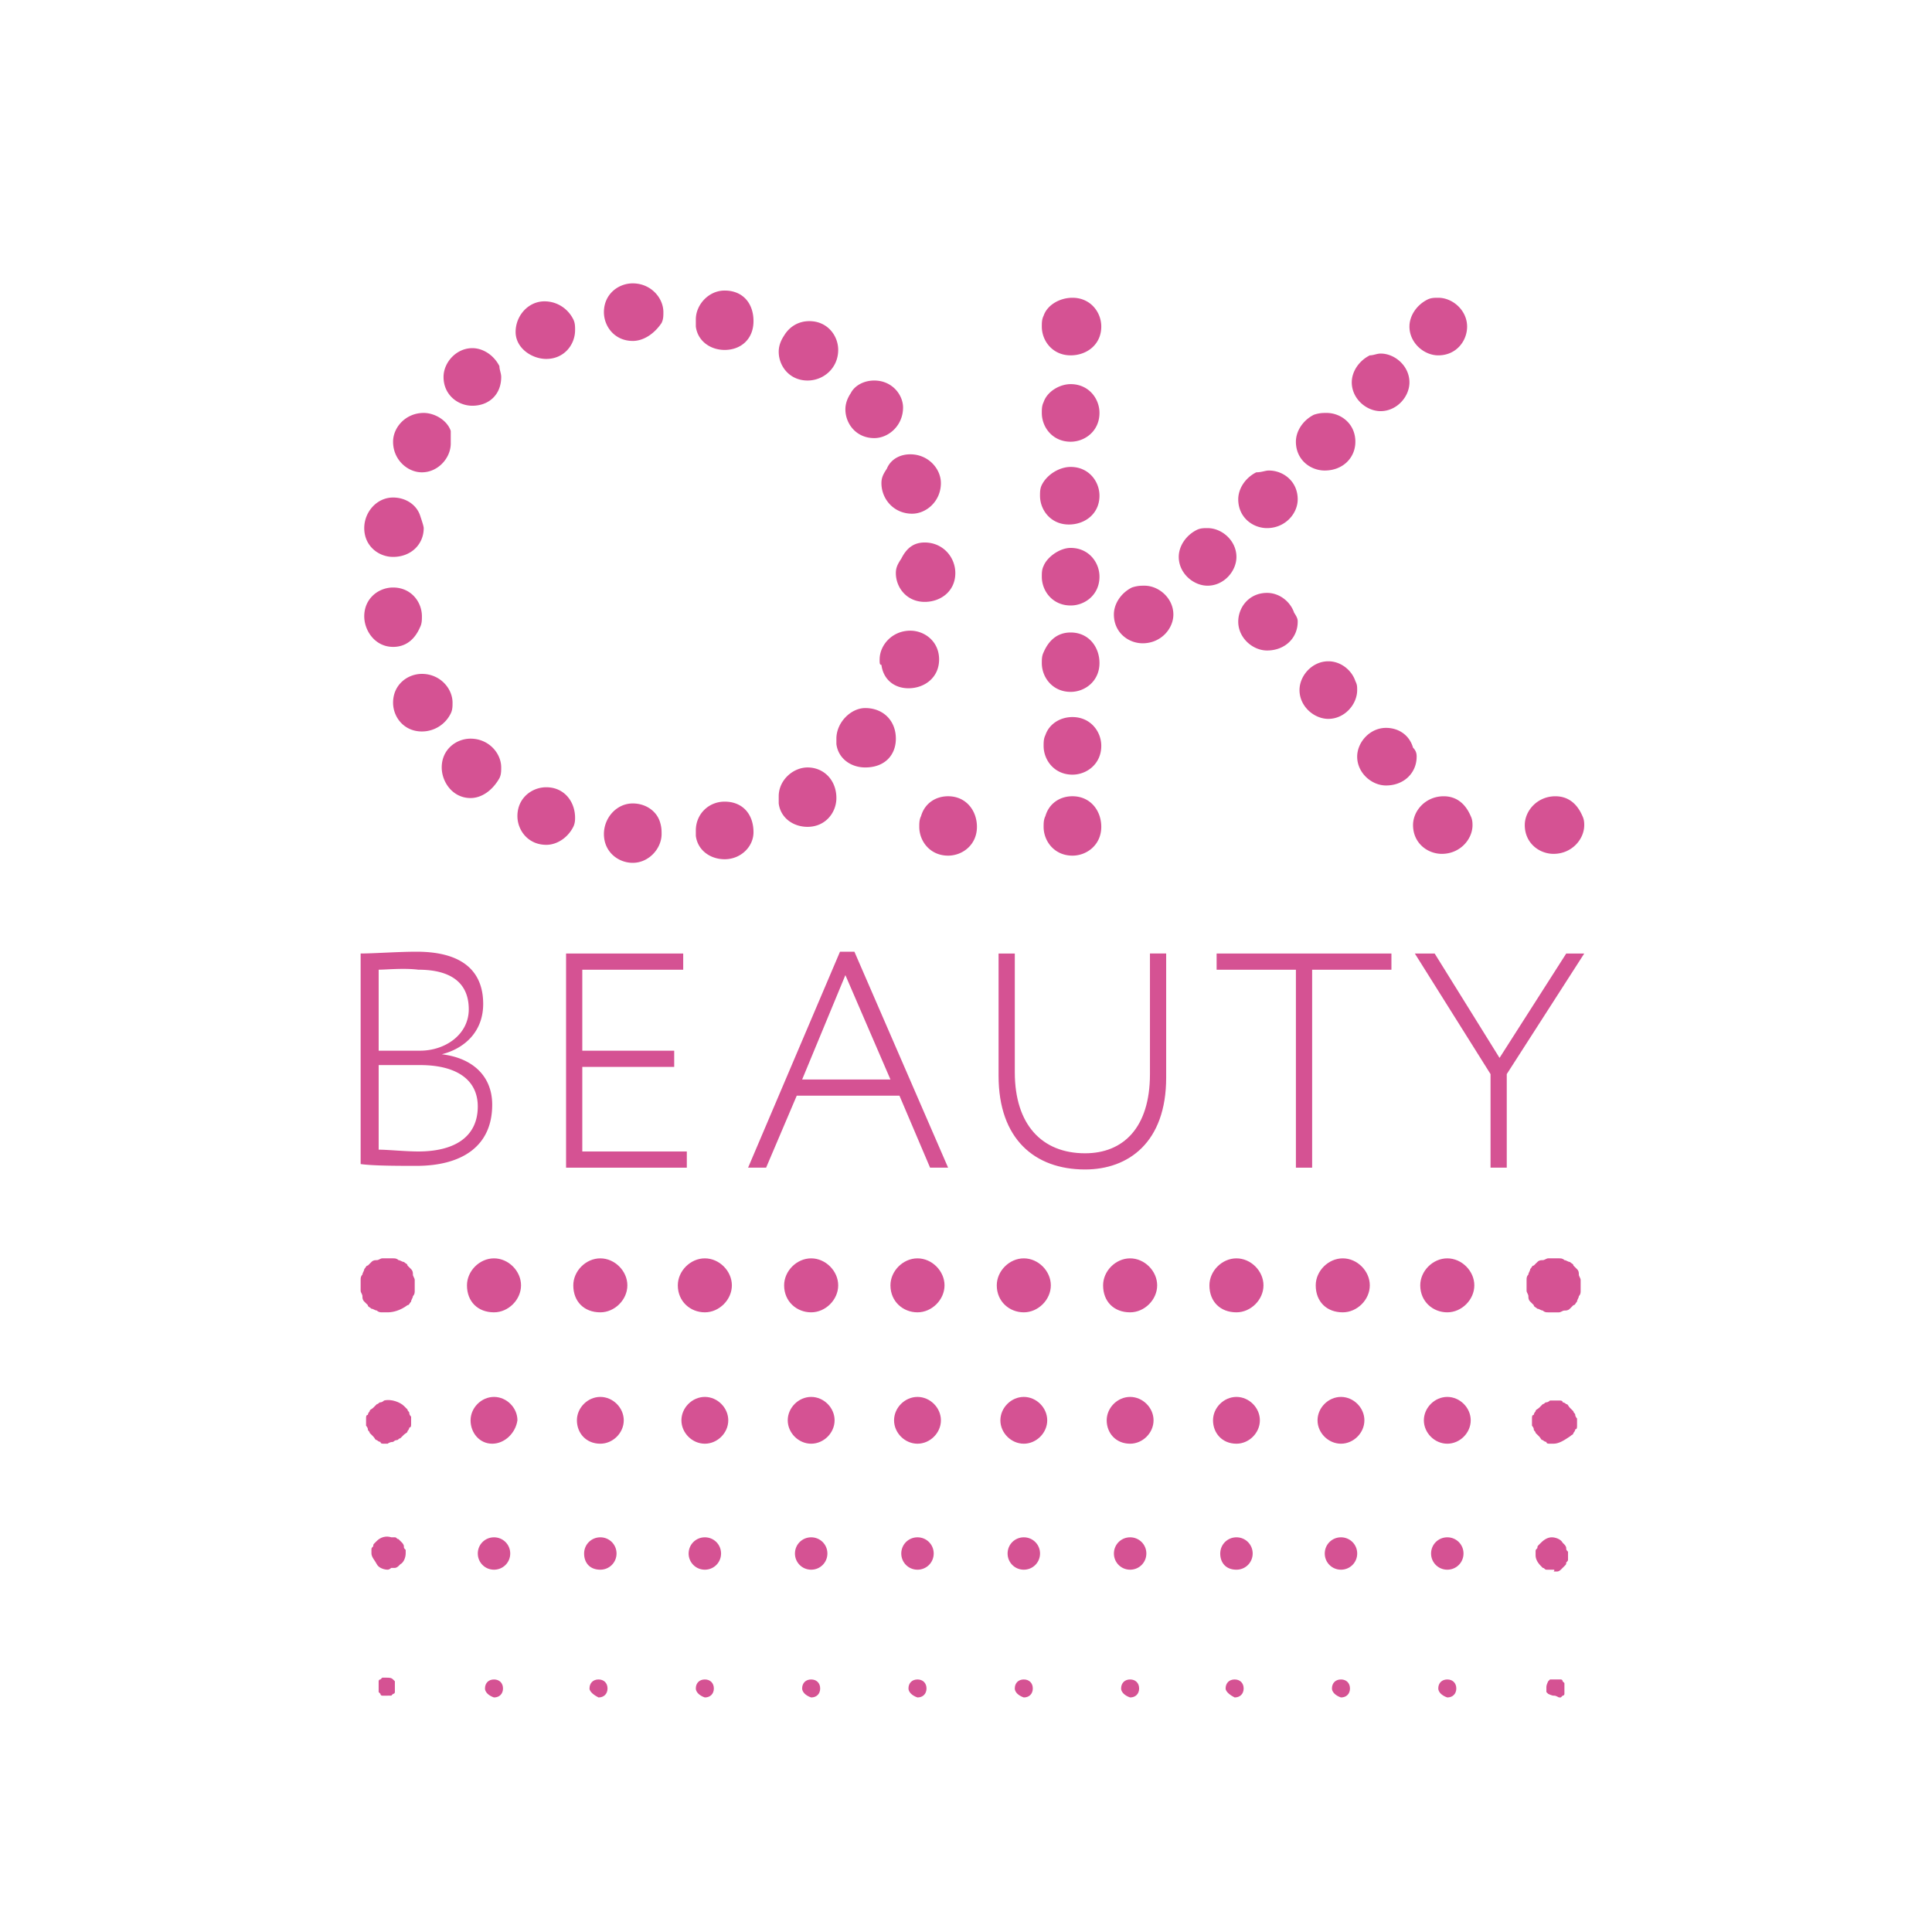 <svg width="150" height="150" xmlns="http://www.w3.org/2000/svg"><g transform="translate(28 22)" fill="#D55293"><path d="M4.897 19.002c0 1.258-.98 2.236-2.379 2.236C1.4 21.238.28 20.4.28 19.002c0-1.257.98-2.375 2.238-2.375.98 0 1.82.56 2.099 1.397.14.42.28.839.28.978zm-2.379 9.222C1.12 28.224.28 26.967.28 25.85c0-1.397 1.119-2.236 2.238-2.236 1.4 0 2.239 1.118 2.239 2.236 0 .28 0 .559-.14.838-.42.978-1.12 1.537-2.099 1.537zm4.478-15.789c0 1.118-.98 2.236-2.24 2.236-1.118 0-2.238-.978-2.238-2.375 0-1.118.98-2.236 2.379-2.236.84 0 1.819.559 2.099 1.397v.978zm-2.24 22.356c-1.398 0-2.238-1.117-2.238-2.235 0-1.398 1.12-2.236 2.239-2.236 1.399 0 2.378 1.118 2.378 2.236 0 .28 0 .559-.14.838a2.492 2.492 0 0 1-2.238 1.397zm6.157-27.525c0 1.397-.98 2.235-2.239 2.235-1.119 0-2.238-.838-2.238-2.235 0-1.118.98-2.236 2.238-2.236.84 0 1.68.559 2.1 1.397 0 .28.139.56.139.839zM8.535 39.96c-1.4 0-2.24-1.257-2.24-2.375 0-1.397 1.12-2.236 2.24-2.236 1.399 0 2.378 1.118 2.378 2.236 0 .28 0 .559-.14.838-.56.978-1.399 1.537-2.238 1.537zm8.114-36.328c0 1.118-.84 2.235-2.238 2.235-1.12 0-2.379-.838-2.379-2.095 0-1.258.98-2.376 2.239-2.376.98 0 1.819.56 2.239 1.397.14.28.14.56.14.839zm-2.238 39.96c-1.4 0-2.239-1.117-2.239-2.235 0-1.397 1.12-2.235 2.239-2.235 1.399 0 2.238 1.117 2.238 2.375 0 .14 0 .42-.14.699-.42.838-1.259 1.397-2.098 1.397zm6.715-39.122c-1.399 0-2.238-1.118-2.238-2.235C18.888.838 20.008 0 21.126 0c1.4 0 2.379 1.118 2.379 2.236 0 .279 0 .558-.14.838-.56.838-1.399 1.397-2.239 1.397zm2.24 38.285c0 1.117-.98 2.235-2.24 2.235-1.119 0-2.238-.838-2.238-2.235 0-1.258.98-2.376 2.238-2.376.98 0 1.82.56 2.1 1.398.14.419.14.698.14.978zm2.658-39.962c0-1.117.979-2.235 2.238-2.235 1.4 0 2.239.978 2.239 2.375s-.98 2.236-2.239 2.236c-1.12 0-2.099-.699-2.238-1.817v-.559zm0 39.682c0-1.257.979-2.236 2.238-2.236 1.4 0 2.239.979 2.239 2.376 0 1.118-.98 2.096-2.239 2.096-1.12 0-2.099-.699-2.238-1.817v-.419zm6.435-2.655c0-1.257 1.12-2.235 2.239-2.235 1.26 0 2.239.978 2.239 2.375 0 1.118-.84 2.236-2.239 2.236-1.12 0-2.099-.699-2.239-1.817v-.559zm2.379-36.887c1.399 0 2.239 1.118 2.239 2.236 0 1.397-1.12 2.375-2.379 2.375-1.399 0-2.239-1.118-2.239-2.235 0-.42.14-.839.42-1.258.42-.699 1.12-1.118 1.959-1.118zm2.099 32.416c0-1.257 1.119-2.375 2.238-2.375 1.4 0 2.379.978 2.379 2.375 0 1.258-.84 2.236-2.379 2.236-1.12 0-2.098-.699-2.238-1.817v-.419zm2.938-27.805c1.399 0 2.238 1.118 2.238 2.096 0 1.397-1.119 2.375-2.238 2.375-1.4 0-2.239-1.118-2.239-2.235 0-.42.14-.839.42-1.258.28-.559.98-.978 1.819-.978zm.42 21.657c0-1.118.979-2.235 2.378-2.235 1.12 0 2.239.838 2.239 2.235 0 1.398-1.12 2.236-2.379 2.236-1.12 0-1.959-.699-2.099-1.816-.14 0-.14-.14-.14-.42zm2.378-15.928c1.399 0 2.378 1.118 2.378 2.235 0 1.398-1.119 2.376-2.238 2.376-1.4 0-2.379-1.118-2.379-2.376 0-.419.14-.698.42-1.117.28-.699.98-1.118 1.819-1.118zm1.12 6.846c1.398 0 2.378 1.118 2.378 2.376 0 1.397-1.12 2.235-2.379 2.235-1.399 0-2.238-1.118-2.238-2.235 0-.42.14-.699.42-1.118.42-.839.979-1.258 1.818-1.258zM55.264 1.118c1.4 0 2.239 1.117 2.239 2.235 0 1.397-1.12 2.236-2.379 2.236-1.399 0-2.238-1.118-2.238-2.236 0-.28 0-.559.14-.838.28-.839 1.259-1.397 2.238-1.397zm-.14 6.706c1.4 0 2.239 1.118 2.239 2.236 0 1.397-1.12 2.235-2.239 2.235-1.399 0-2.238-1.117-2.238-2.235 0-.28 0-.559.14-.838.28-.839 1.259-1.398 2.098-1.398zm0 6.428c1.4 0 2.239 1.117 2.239 2.235 0 1.397-1.12 2.236-2.379 2.236-1.399 0-2.238-1.118-2.238-2.236 0-.28 0-.559.14-.838.42-.839 1.399-1.397 2.238-1.397zm0 6.287c1.4 0 2.239 1.118 2.239 2.236 0 1.397-1.12 2.235-2.239 2.235-1.399 0-2.238-1.117-2.238-2.235 0-.28 0-.56.14-.839.28-.698 1.259-1.397 2.098-1.397zm0 6.567c1.4 0 2.239 1.118 2.239 2.375 0 1.398-1.12 2.236-2.239 2.236-1.399 0-2.238-1.118-2.238-2.236 0-.279 0-.558.14-.838.42-.978 1.119-1.537 2.098-1.537zm.14 6.567c1.4 0 2.239 1.118 2.239 2.236 0 1.397-1.12 2.235-2.239 2.235-1.399 0-2.238-1.117-2.238-2.235 0-.28 0-.56.14-.839.28-.838 1.119-1.397 2.098-1.397zm0 6.148c1.4 0 2.239 1.118 2.239 2.375 0 1.398-1.12 2.236-2.239 2.236-1.399 0-2.238-1.118-2.238-2.236 0-.279 0-.559.14-.838.28-.978 1.119-1.537 2.098-1.537zm-9.654 0c1.4 0 2.239 1.118 2.239 2.375 0 1.398-1.12 2.236-2.239 2.236-1.399 0-2.238-1.118-2.238-2.236 0-.279 0-.559.14-.838.28-.978 1.119-1.537 2.098-1.537zm15.25-16.348c1.12 0 2.24.978 2.24 2.236 0 1.118-.98 2.236-2.38 2.236-1.119 0-2.238-.839-2.238-2.236 0-.838.56-1.677 1.4-2.096.419-.14.699-.14.979-.14zm4.898-4.47c1.119 0 2.238.977 2.238 2.235 0 1.118-.98 2.235-2.238 2.235-1.12 0-2.24-.978-2.24-2.235 0-.839.56-1.677 1.4-2.096.28-.14.56-.14.84-.14zm4.757-4.472c1.119 0 2.238.838 2.238 2.236 0 1.117-.98 2.235-2.379 2.235-1.119 0-2.238-.838-2.238-2.235 0-.839.56-1.677 1.4-2.096.419 0 .699-.14.979-.14zm2.238 11.737c0 1.257-.98 2.236-2.379 2.236-1.119 0-2.238-.979-2.238-2.236 0-1.118.84-2.236 2.238-2.236.98 0 1.82.699 2.1 1.537.279.42.279.56.279.699zm2.239-16.208c1.119 0 2.238.838 2.238 2.235 0 1.258-.98 2.236-2.378 2.236-1.12 0-2.239-.838-2.239-2.236 0-.838.56-1.676 1.4-2.095.419-.14.699-.14.979-.14zm2.378 21.517c0 1.118-.98 2.236-2.238 2.236-1.12 0-2.239-.978-2.239-2.236 0-1.117.98-2.235 2.239-2.235.979 0 1.818.698 2.098 1.537.14.28.14.419.14.698zM79.19 5.45c1.12 0 2.239.978 2.239 2.236 0 1.117-.98 2.235-2.239 2.235-1.12 0-2.239-.978-2.239-2.235 0-.839.56-1.677 1.4-2.096.28 0 .56-.14.839-.14zm2.798 31.298c0 1.258-.98 2.236-2.378 2.236-1.12 0-2.239-.978-2.239-2.236 0-1.118.98-2.236 2.239-2.236.98 0 1.819.56 2.098 1.538.28.279.28.558.28.698zm1.68-35.63c1.118 0 2.238.979 2.238 2.236 0 1.118-.84 2.236-2.239 2.236-1.12 0-2.238-.978-2.238-2.236 0-.838.56-1.677 1.399-2.096.28-.14.56-.14.84-.14zm2.658 40.94c0 1.118-.98 2.235-2.379 2.235-1.12 0-2.239-.838-2.239-2.235 0-1.118.98-2.236 2.379-2.236.98 0 1.679.559 2.098 1.537.14.28.14.559.14.699zm8.674 0c0 1.118-.98 2.235-2.379 2.235-1.119 0-2.238-.838-2.238-2.235 0-1.118.98-2.236 2.378-2.236.98 0 1.68.559 2.1 1.537.139.28.139.559.139.699zM0 52.03c.98 0 2.938-.14 4.337-.14 3.918 0 5.177 1.817 5.177 4.052 0 2.236-1.539 3.493-3.218 3.912 2.379.28 3.918 1.677 3.918 3.913 0 3.353-2.519 4.75-5.877 4.75-1.399 0-3.358 0-4.337-.14V52.032zm1.4 1.257v6.288h3.217c1.959 0 3.778-1.258 3.778-3.214s-1.26-3.074-3.918-3.074c-1.12-.14-2.518 0-3.078 0zm0 7.406v6.567c.699 0 2.098.14 3.077.14 2.798 0 4.617-1.118 4.617-3.494 0-2.096-1.679-3.213-4.477-3.213H1.4z"/><path d="M15.81 52.031L25.044 52.031 25.044 53.289 17.209 53.289 17.209 59.576 24.345 59.576 24.345 60.834 17.209 60.834 17.209 67.401 25.324 67.401 25.324 68.658 15.95 68.658 15.95 52.031z"/><path d="M37.217 51.891h1.119l7.275 16.767h-1.399l-2.378-5.589h-7.975l-2.379 5.589h-1.399l7.136-16.767zm-2.938 9.92h6.855l-3.498-8.103-3.357 8.103zm28.262-.139c0 5.03-2.938 7.126-6.296 7.126-3.918 0-6.716-2.375-6.716-7.266v-9.5h1.26v9.22c0 4.053 2.098 6.289 5.456 6.289 2.938 0 5.037-1.956 5.037-6.148V52.03h1.259v9.641z"/><path d="M66.458 52.031L80.03 52.031 80.03 53.289 73.874 53.289 73.874 68.658 72.614 68.658 72.614 53.289 66.458 53.289z"/><path d="M88.984 61.393L88.984 68.658 87.725 68.658 87.725 61.393 81.848 52.031 83.387 52.031 88.424 60.135 93.601 52.031 95 52.031z"/><path d="M92.622 79.89h-.42c-.14 0-.28 0-.42-.14-.14 0-.28-.14-.42-.14-.139-.14-.28-.14-.28-.28l-.279-.279c-.14-.14-.14-.28-.14-.419 0-.14-.14-.28-.14-.42v-.418-.42c0-.14 0-.28.14-.419 0-.14.14-.28.14-.419.14-.14.14-.28.28-.28l.28-.279c.14-.14.28-.14.42-.14.14 0 .28-.14.42-.14h.839c.14 0 .28 0 .42.14.14 0 .28.14.42.14.14.14.279.14.279.28l.28.28c.14.139.14.279.14.418 0 .14.14.28.14.42v.838c0 .14 0 .28-.14.419 0 .14-.14.28-.14.42-.14.139-.14.279-.28.279l-.28.28c-.14.139-.28.139-.42.139-.14 0-.28.14-.42.14h-.419zm-10.354-2.096c0-1.118.98-2.096 2.099-2.096 1.12 0 2.099.978 2.099 2.096 0 1.117-.98 2.095-2.1 2.095-1.118 0-2.098-.838-2.098-2.095zm-8.115 0c0-1.118.98-2.096 2.099-2.096 1.12 0 2.099.978 2.099 2.096 0 1.117-.98 2.095-2.099 2.095-1.26 0-2.099-.838-2.099-2.095zm-8.254 0c0-1.118.979-2.096 2.098-2.096 1.12 0 2.099.978 2.099 2.096 0 1.117-.98 2.095-2.099 2.095-1.259 0-2.098-.838-2.098-2.095zm-8.255 0c0-1.118.98-2.096 2.098-2.096 1.12 0 2.1.978 2.1 2.096 0 1.117-.98 2.095-2.1 2.095-1.259 0-2.098-.838-2.098-2.095zm-8.255 0c0-1.118.98-2.096 2.099-2.096 1.119 0 2.098.978 2.098 2.096 0 1.117-.979 2.095-2.098 2.095-1.12 0-2.099-.838-2.099-2.095zm-8.255 0c0-1.118.98-2.096 2.099-2.096 1.12 0 2.099.978 2.099 2.096 0 1.117-.98 2.095-2.1 2.095-1.118 0-2.098-.838-2.098-2.095zm-8.255 0c0-1.118.98-2.096 2.1-2.096 1.118 0 2.098.978 2.098 2.096 0 1.117-.98 2.095-2.099 2.095-1.12 0-2.099-.838-2.099-2.095zm-8.254 0c0-1.118.979-2.096 2.098-2.096 1.12 0 2.099.978 2.099 2.096 0 1.117-.98 2.095-2.099 2.095-1.119 0-2.098-.838-2.098-2.095zm-8.115 0c0-1.118.98-2.096 2.098-2.096 1.12 0 2.1.978 2.1 2.096 0 1.117-.98 2.095-2.1 2.095-1.259 0-2.098-.838-2.098-2.095zm-8.255 0c0-1.118.98-2.096 2.099-2.096 1.119 0 2.098.978 2.098 2.096 0 1.117-.979 2.095-2.098 2.095-1.26 0-2.099-.838-2.099-2.095zm-6.156 2.095h-.42c-.14 0-.28 0-.42-.14-.14 0-.28-.139-.42-.139-.14-.14-.28-.14-.28-.28l-.28-.279c-.14-.14-.14-.28-.14-.419 0-.14-.139-.28-.139-.42v-.418-.42c0-.14 0-.28.14-.419 0-.14.14-.28.14-.419.14-.14.14-.28.28-.28l.28-.279c.14-.14.28-.14.42-.14.14 0 .279-.14.419-.14h.84c.14 0 .28 0 .42.14.14 0 .279.14.419.14.14.14.28.14.28.28l.28.28c.14.139.14.279.14.418 0 .14.14.28.14.42v.838c0 .14 0 .28-.14.419 0 .14-.14.28-.14.42-.14.139-.14.279-.28.279-.56.419-1.12.558-1.54.558zm90.522 10.2h-.28c-.14 0-.28 0-.28-.14-.139 0-.28-.14-.28-.14-.139 0-.139-.14-.279-.28l-.28-.278c0-.14-.14-.14-.14-.28s-.14-.28-.14-.28v-.279-.28c0-.139 0-.279.14-.279 0-.14.14-.28.14-.28 0-.139.14-.139.28-.279l.28-.28c.14 0 .14-.139.28-.139s.28-.14.28-.14h.7c.14 0 .279 0 .279.14.14 0 .28.14.28.14.14 0 .14.14.28.28l.28.279c0 .14.14.14.14.28s.14.279.14.279v.559c0 .14 0 .279-.14.279 0 .14-.14.28-.14.28 0 .14-.14.14-.28.279-.42.28-.84.559-1.26.559zm-10.073-1.816c0-.979.84-1.817 1.819-1.817.98 0 1.819.838 1.819 1.817 0 .978-.84 1.816-1.82 1.816-.979 0-1.818-.838-1.818-1.816zm-8.255 0c0-.979.84-1.817 1.819-1.817.98 0 1.819.838 1.819 1.817 0 .978-.84 1.816-1.819 1.816-.98 0-1.819-.838-1.819-1.816zm-8.115 0c0-.979.84-1.817 1.82-1.817.979 0 1.818.838 1.818 1.817 0 .978-.84 1.816-1.819 1.816-1.12 0-1.819-.838-1.819-1.816zm-8.255 0c0-.979.84-1.817 1.82-1.817.979 0 1.818.838 1.818 1.817 0 .978-.84 1.816-1.819 1.816-1.119 0-1.819-.838-1.819-1.816zm-8.254 0c0-.979.84-1.817 1.819-1.817s1.818.838 1.818 1.817c0 .978-.84 1.816-1.818 1.816-.98 0-1.82-.838-1.82-1.816zm-8.255 0c0-.979.84-1.817 1.819-1.817.98 0 1.819.838 1.819 1.817 0 .978-.84 1.816-1.82 1.816-.979 0-1.818-.838-1.818-1.816zm-8.255 0c0-.979.84-1.817 1.819-1.817.98 0 1.819.838 1.819 1.817 0 .978-.84 1.816-1.82 1.816-.978 0-1.818-.838-1.818-1.816zm-8.255 0c0-.979.84-1.817 1.82-1.817.979 0 1.818.838 1.818 1.817 0 .978-.84 1.816-1.819 1.816-.98 0-1.819-.838-1.819-1.816zm-8.114 0c0-.979.839-1.817 1.818-1.817.98 0 1.82.838 1.82 1.817 0 .978-.84 1.816-1.82 1.816-1.119 0-1.818-.838-1.818-1.816zm-8.255 0c0-.979.84-1.817 1.819-1.817s1.818.838 1.818 1.817c-.14.978-.979 1.816-1.958 1.816-.98 0-1.68-.838-1.68-1.816zm-6.436 1.816h-.28c-.14 0-.28 0-.28-.14-.14 0-.28-.14-.28-.14-.14 0-.14-.14-.28-.28L.7 89.25c0-.14-.139-.14-.139-.279 0-.14-.14-.28-.14-.28v-.279-.28c0-.14 0-.279.14-.279 0-.14.14-.28.14-.28 0-.139.14-.139.28-.279l.28-.28c.14 0 .14-.139.28-.139s.28-.14.28-.14c.559-.14 1.258.14 1.538.42l.28.279c0 .14.14.14.14.28s.14.279.14.279v.559c0 .14 0 .28-.14.28 0 .139-.14.279-.14.279 0 .14-.14.14-.28.28l-.28.279c-.14 0-.14.14-.28.14s-.28.14-.28.14c-.28 0-.419.139-.419.139zm90.522 9.782h-.56c-.14 0-.14-.14-.28-.14l-.139-.14c-.28-.28-.42-.559-.42-.838v-.28c0-.14 0-.14.14-.28 0-.139 0-.139.14-.279l.14-.14c.28-.279.56-.418.84-.418.28 0 .699.14.839.419l.14.14s.14.14.14.279c0 .14 0 .14.14.28v.559c0 .139 0 .139-.14.279 0 .14 0 .14-.14.279l-.14.14-.14.14s-.14.14-.28.14h-.28c.14-.14 0-.14 0-.14zm-9.514-1.258c0-.699.56-1.257 1.26-1.257s1.259.558 1.259 1.257c0 .699-.56 1.258-1.26 1.258-.699 0-1.259-.56-1.259-1.258zm-8.254 0c0-.699.56-1.257 1.259-1.257.7 0 1.26.558 1.26 1.257 0 .699-.56 1.258-1.26 1.258s-1.26-.56-1.26-1.258zm-8.115 0c0-.699.56-1.257 1.259-1.257.7 0 1.26.558 1.26 1.257 0 .699-.56 1.258-1.26 1.258-.84 0-1.26-.56-1.26-1.258zm-8.255 0c0-.699.56-1.257 1.26-1.257.699 0 1.259.558 1.259 1.257 0 .699-.56 1.258-1.26 1.258s-1.26-.56-1.26-1.258zm-8.255 0c0-.699.56-1.257 1.26-1.257.699 0 1.259.558 1.259 1.257 0 .699-.56 1.258-1.26 1.258s-1.259-.56-1.259-1.258zm-8.255 0c0-.699.56-1.257 1.26-1.257s1.259.558 1.259 1.257c0 .699-.56 1.258-1.26 1.258-.699 0-1.259-.56-1.259-1.258zm-8.254 0c0-.699.56-1.257 1.259-1.257.7 0 1.26.558 1.26 1.257 0 .699-.56 1.258-1.26 1.258s-1.26-.56-1.26-1.258zm-8.255 0c0-.699.56-1.257 1.26-1.257.699 0 1.258.558 1.258 1.257 0 .699-.56 1.258-1.259 1.258-.7 0-1.26-.56-1.26-1.258zm-8.115 0c0-.699.56-1.257 1.26-1.257.699 0 1.258.558 1.258 1.257 0 .699-.56 1.258-1.259 1.258-.84 0-1.259-.56-1.259-1.258zm-8.255 0c0-.699.56-1.257 1.26-1.257.699 0 1.259.558 1.259 1.257 0 .699-.56 1.258-1.26 1.258s-1.259-.56-1.259-1.258zM2.098 99.87c-.28 0-.7-.14-.839-.419-.14-.28-.42-.559-.42-.838v-.28c0-.14 0-.14.14-.279 0-.14 0-.14.14-.28l.14-.14c.28-.279.7-.418 1.12-.279h.28c.139 0 .139.14.279.14l.14.14.14.14s.14.14.14.279c0 .14 0 .14.14.28v.279c0 .28-.14.698-.42.838l-.14.14s-.14.14-.28.14h-.28c-.14.14-.28.14-.28.14zm90.523 9.78c-.14 0-.42-.139-.42-.139l-.14-.14V108.952c0-.14.14-.42.14-.42l.14-.139H93.181s.14 0 .14.14l.14.14V109.51s0 .14-.14.14l-.14.14h-.14c-.28-.14-.28-.14-.42-.14zm-8.954-.558c0-.42.28-.699.7-.699.42 0 .7.28.7.699 0 .419-.28.698-.7.698-.42-.14-.7-.419-.7-.698zm-8.255 0c0-.42.28-.699.7-.699.42 0 .7.28.7.699 0 .419-.28.698-.7.698-.42-.14-.7-.419-.7-.698zm-8.255 0c0-.42.28-.699.7-.699.42 0 .7.28.7.699 0 .419-.28.698-.7.698-.28-.14-.7-.419-.7-.698zm-8.114 0c0-.42.28-.699.7-.699.419 0 .699.28.699.699 0 .419-.28.698-.7.698-.42-.14-.7-.419-.7-.698zm-8.255 0c0-.42.28-.699.7-.699.42 0 .699.28.699.699 0 .419-.28.698-.7.698-.42-.14-.7-.419-.7-.698zm-8.255 0c0-.42.28-.699.7-.699.42 0 .7.28.7.699 0 .419-.28.698-.7.698-.42-.14-.7-.419-.7-.698zm-8.255 0c0-.42.28-.699.7-.699.42 0 .7.28.7.699 0 .419-.28.698-.7.698-.42-.14-.7-.419-.7-.698zm-8.255 0c0-.42.28-.699.7-.699.42 0 .7.28.7.699 0 .419-.28.698-.7.698-.42-.14-.7-.419-.7-.698zm-8.254 0c0-.42.28-.699.7-.699.419 0 .699.28.699.699 0 .419-.28.698-.7.698-.28-.14-.7-.419-.7-.698zm-8.115 0c0-.42.28-.699.7-.699.419 0 .699.28.699.699 0 .419-.28.698-.7.698-.42-.14-.7-.419-.7-.698zm-7.556.558c-.14 0-.14 0 0 0H1.678s-.14 0-.14-.14l-.14-.139V108.532s0-.14.14-.14l.14-.139h.28c.28 0 .42 0 .56.14l.14.14V109.37s0 .14-.14.14l-.14.14h-.14-.14z"/></g></svg>